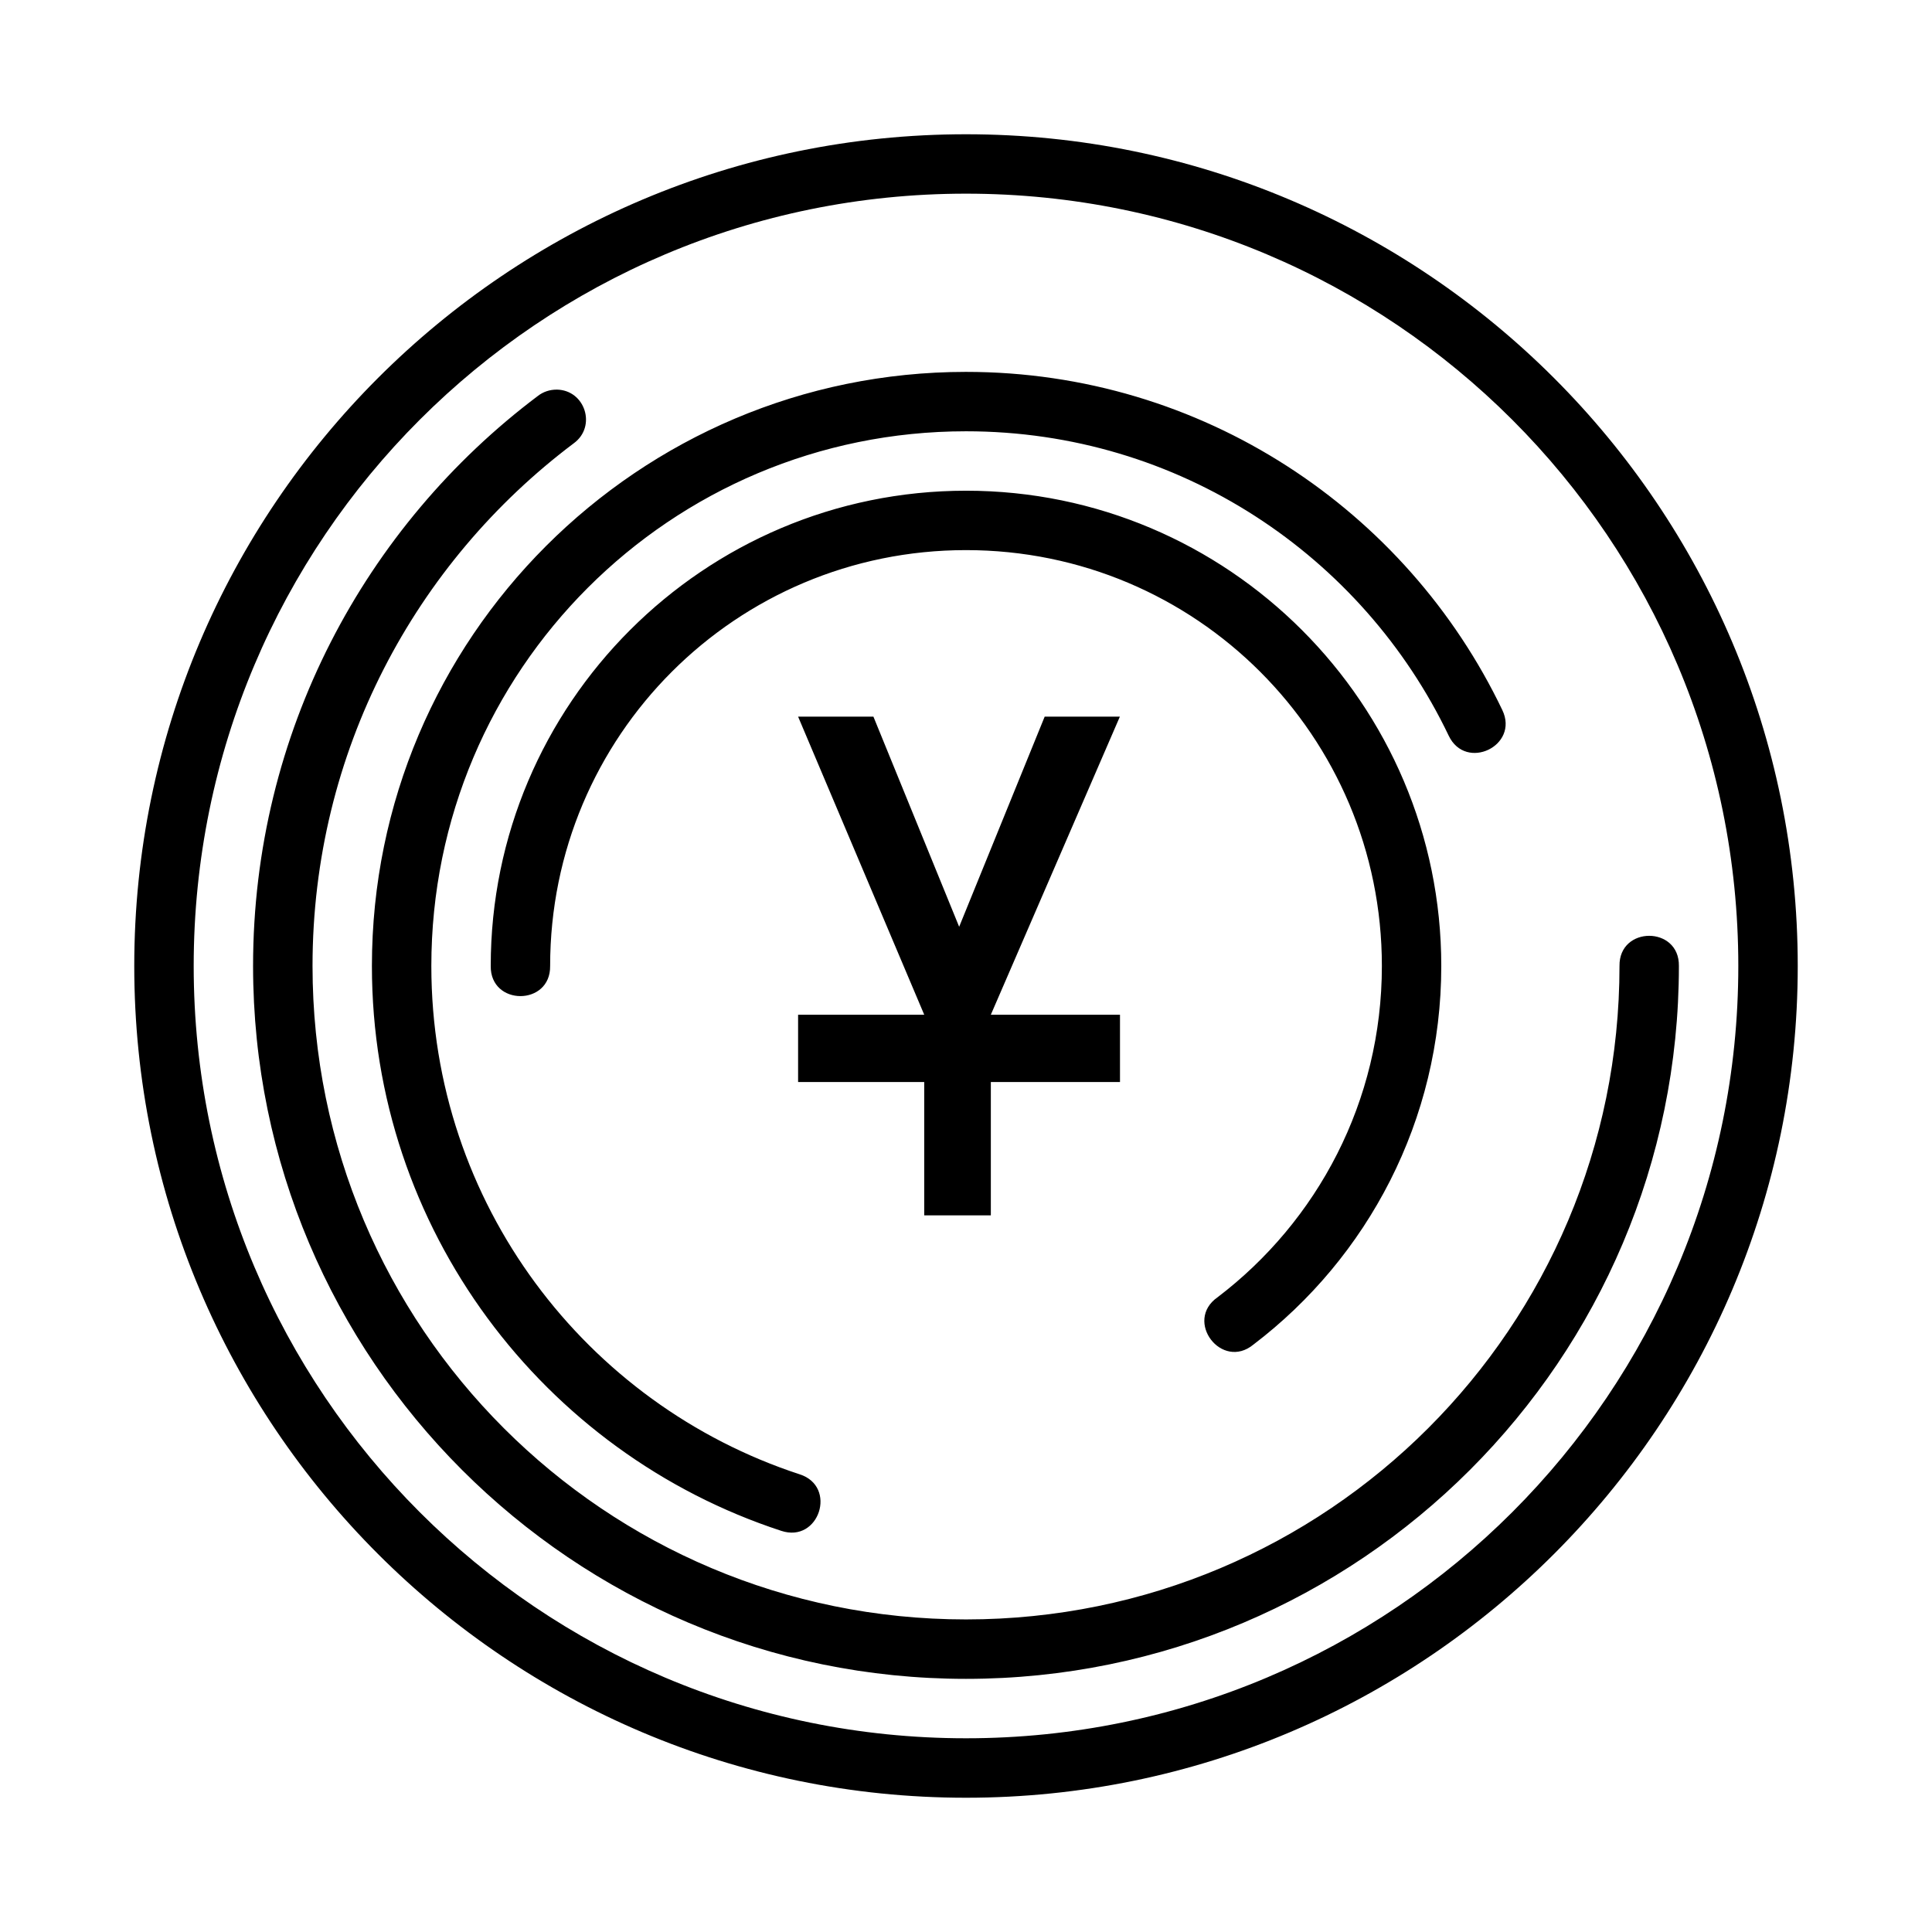 <?xml version="1.0" encoding="UTF-8"?>
<!-- The Best Svg Icon site in the world: iconSvg.co, Visit us! https://iconsvg.co -->
<svg fill="#000000" width="800px" height="800px" version="1.1" viewBox="144 144 512 512" xmlns="http://www.w3.org/2000/svg">
 <path d="m400 179.58c-121.64 0-220.42 98.777-220.42 220.42s98.777 220.42 220.42 220.42 220.42-98.777 220.42-220.42c0-121.64-98.777-220.42-220.42-220.42zm0 15.742c113.13 0 204.67 91.543 204.67 204.67 0 113.13-91.543 204.67-204.67 204.67s-204.67-91.539-204.67-204.67c0-113.13 91.543-204.67 204.67-204.67zm0 47.23c-86.859 0-157.44 70.582-157.44 157.44 0 69.773 45.465 129.09 108.46 149.69 10.035 3.359 14.973-11.766 4.891-14.977-56.645-18.531-97.602-71.777-97.602-134.71 0-78.352 63.348-141.7 141.7-141.7 56.469 0 105.12 32.996 127.92 80.688 4.531 9.473 18.738 2.676 14.207-6.797-25.348-53.012-79.527-89.633-142.13-89.633zm-108.52 4.703c-1.781 0-3.516 0.566-4.922 1.66-45.84 34.469-75.492 89.352-75.492 151.07 0 104.25 84.68 188.93 188.93 188.93s188.93-84.68 188.93-188.93c0.152-10.645-15.895-10.645-15.742 0 0 95.742-77.445 173.18-173.18 173.18-95.742 0-173.18-77.445-173.18-173.18 0-56.684 27.184-106.89 69.219-138.5 6.129-4.461 3.031-14.156-4.551-14.238zm108.52 26.789c-69.469 0-125.95 56.484-125.95 125.95-0.152 10.645 15.895 10.645 15.742 0 0-60.961 49.25-110.21 110.21-110.21 60.961 0 110.21 49.25 110.21 110.21 0 35.867-17.074 67.656-43.543 87.793-8.969 6.262 1.109 19.496 9.531 12.516 30.23-23 49.754-59.434 49.754-100.31 0-69.469-56.484-125.95-125.95-125.95zm-44.496 59.871 33.426 78.996h-33.426v17.836h33.426v35.332h17.652v-35.332h34.227v-17.836h-34.227l34.195-78.996h-19.926l-22.664 55.688-22.723-55.688z"/>
</svg>